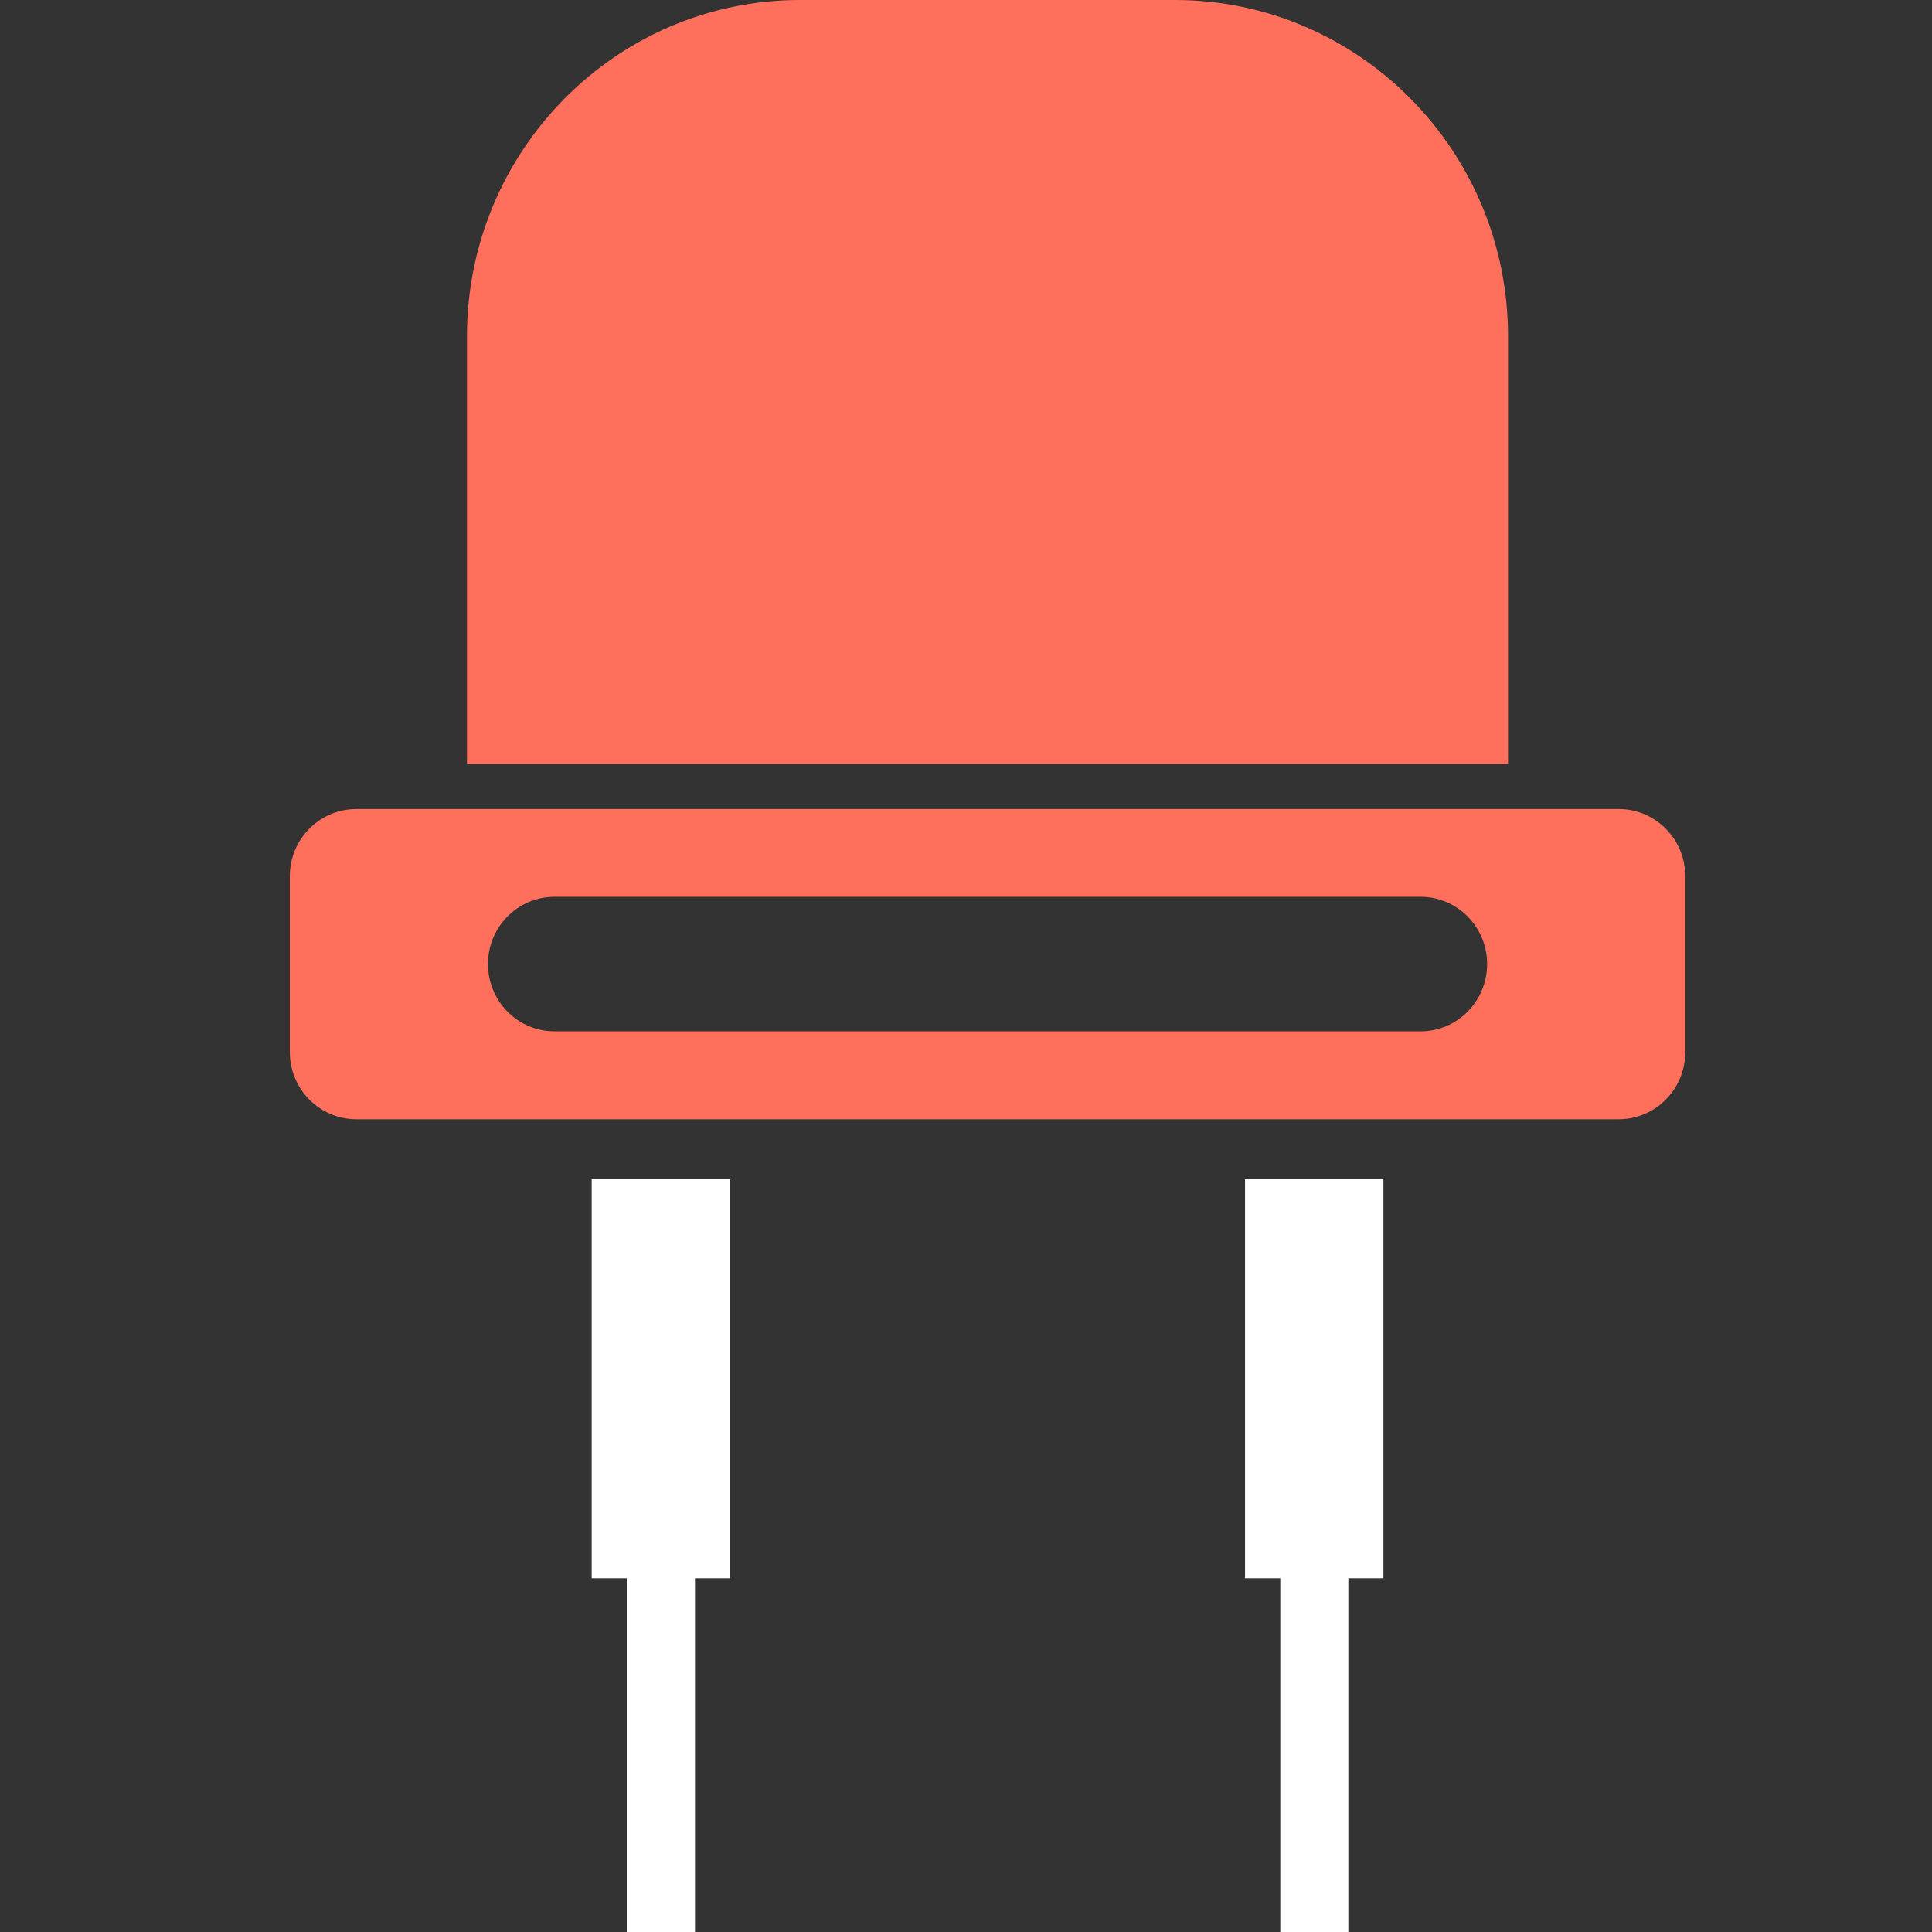 <svg xmlns="http://www.w3.org/2000/svg" width="40" height="40" viewBox="0 0 40 40" fill="none"><rect x="0" y="0" width="40" height="40" fill="#333333" stroke="none"/><path d="M16.563 0H24.327C28.133 0 31.222 3.12 31.222 6.963V15.817H9.668V6.963C9.668 3.12 12.758 0 16.563 0Z" fill="#FF705C"></path><path d="M12.25 32.677H12.976V40.001H14.389V32.677H15.115V24.414H12.25V32.677Z" fill="white"></path><path d="M25.777 24.414V32.677H26.507V40.001H27.916V32.677H28.642V24.414H25.777Z" fill="white"></path><path d="M33.509 16.75H7.38C6.617 16.75 6 17.373 6 18.143V21.78C6 22.55 6.617 23.173 7.38 23.173H33.513C34.275 23.173 34.892 22.55 34.892 21.78V18.143C34.892 17.373 34.275 16.75 33.513 16.75H33.509ZM29.41 21.353H11.483C10.72 21.353 10.103 20.73 10.103 19.96C10.103 19.19 10.72 18.567 11.483 18.567H29.41C30.172 18.567 30.789 19.19 30.789 19.96C30.789 20.73 30.172 21.353 29.41 21.353Z" fill="#FF705C"></path></svg>